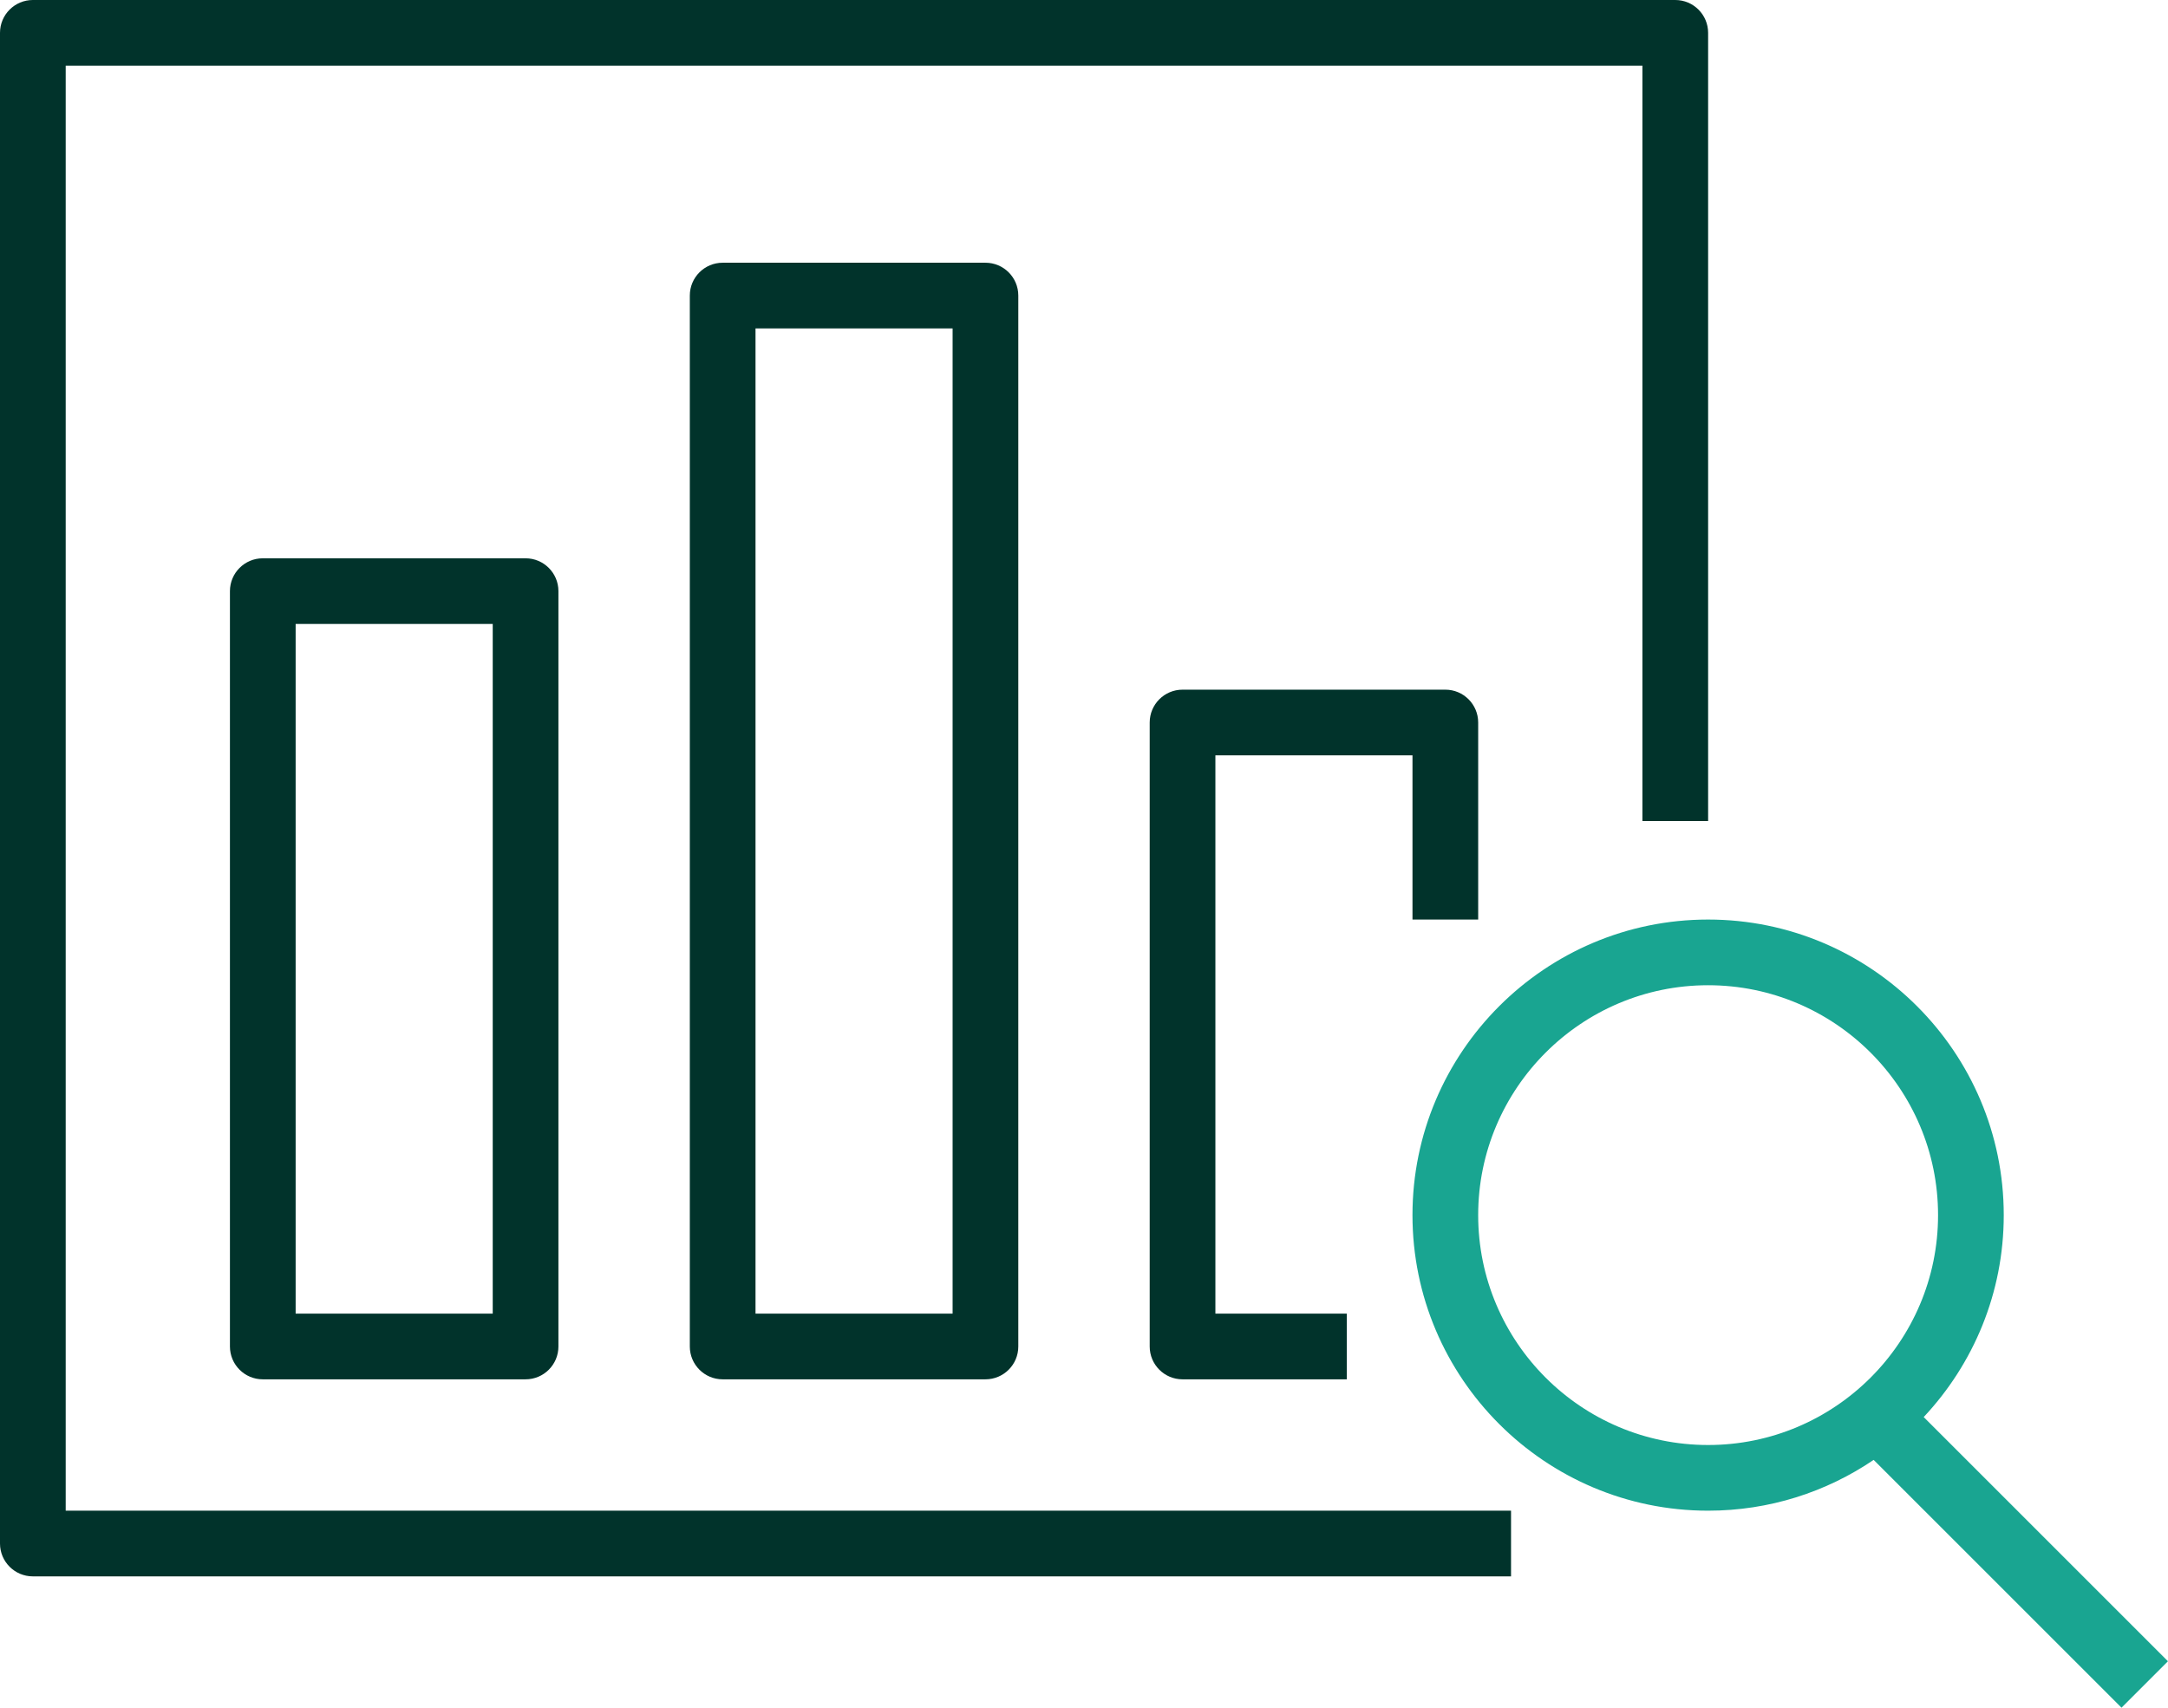 <?xml version="1.0" encoding="UTF-8"?>
<svg xmlns="http://www.w3.org/2000/svg" version="1.1" viewBox="0 0 330 260">
  <defs>
    <style>
      .cls-1 {
        fill: #01332b;
      }

      .cls-2 {
        fill: #19a591;
      }
    </style>
  </defs>
  <!-- Generator: Adobe Illustrator 28.7.1, SVG Export Plug-In . SVG Version: 1.2.0 Build 142)  -->
  <g>
    <g id="Layer_1">
      <g id="Layer_1-2" data-name="Layer_1">
        <g id="Artwork">
          <path class="cls-1" d="M230,240H5c-2.761,0-5-2.238-5-5V5C0,2.239,2.239,0,5,0h250c2.762,0,5,2.239,5,5v120h-10V10H10v220h220v10ZM85,205v-115c0-2.761-2.239-5-5-5h-40c-2.761,0-5,2.239-5,5v115c0,2.762,2.239,5,5,5h40c2.761,0,5-2.238,5-5ZM45,95h30v105h-30v-105ZM155,205V45c0-2.761-2.239-5-5-5h-40c-2.761,0-5,2.239-5,5v160c0,2.762,2.239,5,5,5h40c2.761,0,5-2.238,5-5ZM115,50h30v150h-30V50ZM205,200h-20v-85h30v25h10v-30c0-2.761-2.238-5-5-5h-40c-2.762,0-5,2.239-5,5v95c0,2.762,2.238,5,5,5h25v-10Z"/>
          <path class="cls-2" d="M329.993,252.923l-37.178-37.178c7.548-8.051,12.184-18.864,12.184-30.745,0-24.813-20.187-45-45-45s-45,20.187-45,45,20.187,45,45,45c9.329,0,18.003-2.854,25.197-7.734l37.727,37.727,7.07-7.07ZM224.999,185c0-19.299,15.701-35,35-35s35,15.701,35,35-15.701,35-35,35-35-15.701-35-35Z"/>
        </g>
      </g>
    </g>
  </g>
</svg>